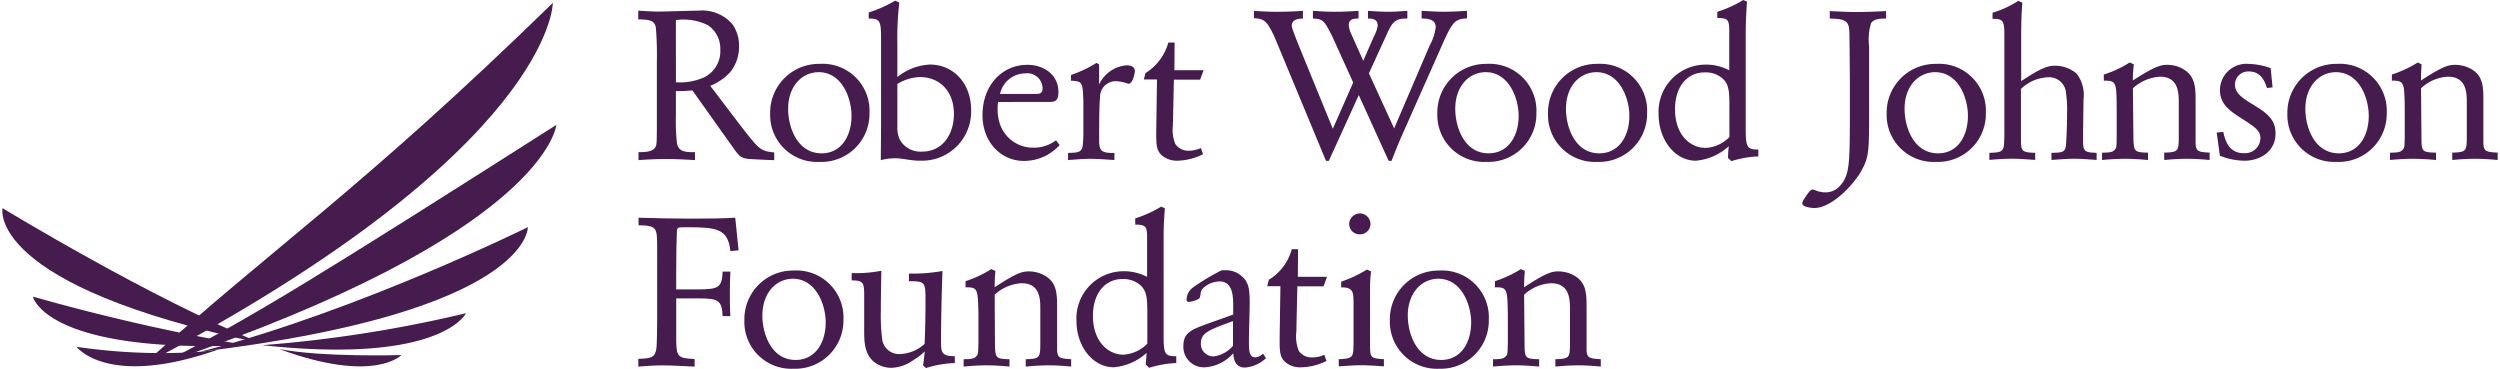 <?xml version="1.0" encoding="UTF-8"?>
<svg xmlns="http://www.w3.org/2000/svg" width="678px" height="100px" viewBox="0 0 271.188 40.073">
  <g id="Group_3662" data-name="Group 3662" transform="translate(-69 -30.965)">
    <path id="Path_138" data-name="Path 138" d="M173.855,220.756c-12.076,4.274-15.426-.285-15.426-.285a62.954,62.954,0,0,0,13.5.536Z" transform="translate(-81.361 -151.816)" fill="#461c4f"></path>
    <path id="Path_139" data-name="Path 139" d="M145.559,205.295a226.775,226.775,0,0,0,23.23,5.292C146.839,211.485,145.559,205.295,145.559,205.295Z" transform="translate(-73.236 -142.096)" fill="#461c4f"></path>
    <path id="Path_140" data-name="Path 140" d="M136.568,178.55s16.309,9.942,28.108,14.668C134.676,186.969,136.568,178.55,136.568,178.55Z" transform="translate(-67.545 -124.963)" fill="#461c4f"></path>
    <path id="Path_141" data-name="Path 141" d="M230.556,184.3s-18.432,9.109-35.566,13.535C230.912,193.507,230.556,184.3,230.556,184.3Z" transform="translate(-104.443 -128.648)" fill="#461c4f"></path>
    <path id="Path_142" data-name="Path 142" d="M222.474,116.463c-20.97,20.451-30.187,26.355-44.592,39.4C222.517,132.417,222.474,116.463,222.474,116.463Z" transform="translate(-93.643 -85.191)" fill="#461c4f"></path>
    <path id="Path_143" data-name="Path 143" d="M231.456,221.808s-8.555.258-13.262-.652C228.53,224.968,231.456,221.808,231.456,221.808Z" transform="translate(-119.092 -152.256)" fill="#461c4f"></path>
    <path id="Path_144" data-name="Path 144" d="M226.2,153.375c-25.155,16-33.22,21.046-43,26C225.274,165.236,226.2,153.375,226.2,153.375Z" transform="translate(-96.994 -108.836)" fill="#461c4f"></path>
    <path id="Path_145" data-name="Path 145" d="M235.28,210.313a141.33,141.33,0,0,1-22.152,3.474C232.67,215.914,235.28,210.313,235.28,210.313Z" transform="translate(-115.893 -145.309)" fill="#461c4f"></path>
    <g id="Group_127" data-name="Group 127" transform="translate(138.109 30.965)">
      <path id="Path_146" data-name="Path 146" d="M324,118.827c.739.049,1.463.1,2.214.1.6,0,3.627-.1,4.328-.1a4.321,4.321,0,0,1,3.7,1.492,4.012,4.012,0,0,1,.712,2.339,4.431,4.431,0,0,1-.9,2.779,5.864,5.864,0,0,1-2.232,1.56l3.654,4.794c1.638,2.055,1.823,2.316,3.3,2.441v.842c-.473,0-2.247-.1-2.642-.12-.99-.076-1.162-.313-1.821-1.231l-4.43-6.23a15.175,15.175,0,0,1-1.793.074v2.68a21.736,21.736,0,0,0,.1,2.851c.11.928.623,1.133,1.974,1.108v.867c-1.072-.071-2.141-.12-3.211-.12-.977,0-1.981.049-2.928.12v-.867c.831,0,1.555-.054,1.833-.542.143-.254.163-.308.163-3.011v-6.347a34.655,34.655,0,0,0-.113-3.656c-.143-.848-.907-.848-1.911-.874Zm4.092,7.786a6.481,6.481,0,0,0,3.123-.564,3.173,3.173,0,0,0,1.7-3.006,3.063,3.063,0,0,0-1.333-2.625,5.919,5.919,0,0,0-3.494-.564Z" transform="translate(-323.997 -117.67)" fill="#461c4f"></path>
      <path id="Path_147" data-name="Path 147" d="M373.676,140.267a5.222,5.222,0,0,1-5.435,5.3,5.1,5.1,0,0,1-5.36-5.252,5.3,5.3,0,0,1,5.36-5.4A5.1,5.1,0,0,1,373.676,140.267Zm-8.841-.466c0,1.985.979,4.835,3.641,4.835,2.111,0,3.246-1.847,3.246-4.084,0-1.928-1.054-4.838-3.721-4.733C366.184,135.923,364.835,137.488,364.835,139.8Z" transform="translate(-348.545 -127.973)" fill="#461c4f"></path>
      <path id="Path_148" data-name="Path 148" d="M391.929,117.1a14.006,14.006,0,0,0,2.878-1.283l.448.206a34.437,34.437,0,0,0-.21,4.551v3.545a6.077,6.077,0,0,1,3.534-1.36c2.587,0,4.481,2.085,4.481,4.915a5.333,5.333,0,0,1-5.565,5.53h-.261c-.634-.027-1.27-.156-1.929-.234a5.955,5.955,0,0,0-.631-.022,6.05,6.05,0,0,0-1.43.2l.028-3.646v-9.13c0-2.289,0-2.621-1.342-2.61Zm3.116,12.423a3.191,3.191,0,0,0,.26,1.391,2.585,2.585,0,0,0,2.4,1.309c2.374,0,3.486-2.031,3.486-4.079,0-2.66-1.718-4.025-3.672-4.025a4.928,4.928,0,0,0-2.474.751Z" transform="translate(-366.884 -115.744)" fill="#461c4f"></path>
      <path id="Path_149" data-name="Path 149" d="M427.151,139.243a3.5,3.5,0,0,0-.05.723,4.649,4.649,0,0,0,.4,2.057,3.791,3.791,0,0,0,3.439,2.187,3.982,3.982,0,0,0,2.5-.8l.4.516a5.633,5.633,0,0,1-1.322,1.057,5.281,5.281,0,0,1-2.547.668c-2.57,0-4.518-2.108-4.518-4.965,0-3.292,2.159-5.48,4.874-5.48,1.928,0,3.378,1.186,3.378,2.935,0,1.079-.421,1.1-1.129,1.1Zm4.225-.873c.348-.026.606-.106.606-.617a1.658,1.658,0,0,0-1.878-1.616,2.821,2.821,0,0,0-2.743,2.233Z" transform="translate(-388.04 -128.161)" fill="#461c4f"></path>
      <path id="Path_150" data-name="Path 150" d="M451.01,135.944a13.931,13.931,0,0,0,2.783-1.316l.28.161v2.184a3.6,3.6,0,0,1,2.983-2.082c.16,0,.9,0,.9.64,0,.129-.183,1.365-.711,1.365a4.36,4.36,0,0,0-1.323-.283,1.707,1.707,0,0,0-1.746,1.8c-.1.8-.1,3.447-.1,4.35,0,1.262.025,1.693,1.658,1.648v.77c-.891-.054-1.75-.129-2.607-.129-.819,0-1.558.076-2.427.129v-.77c1.052-.031,1.45-.055,1.583-.724a13.914,13.914,0,0,0,.078-1.671v-3.292c-.078-1.959-.078-2.108-1.348-2.163Z" transform="translate(-403.986 -127.791)" fill="#461c4f"></path>
      <path id="Path_151" data-name="Path 151" d="M473.2,131.8a5.709,5.709,0,0,0,2.485-3.322h.681l-.023,3.009h3.171l-.376,1.028h-2.85l-.108,4.94a4.054,4.054,0,0,0,.27,2.063,1.729,1.729,0,0,0,1.5.715,3.333,3.333,0,0,0,1.272-.287l.235.67a6.547,6.547,0,0,1-2.7.7,2.525,2.525,0,0,1-1.808-.6c-.581-.561-.581-1.182-.581-2.568l.083-5.66h-1.43Z" transform="translate(-418.074 -123.855)" fill="#461c4f"></path>
      <path id="Path_152" data-name="Path 152" d="M505.485,118.891c.841.055,1.628.1,2.414.1.884,0,1.861-.027,2.913-.1v.837c-.581,0-1.21.141-1.21.773a.91.91,0,0,0,.075.348c.057.227.553,1.489.689,1.825l3.694,9.029,2.216-5.023-2.322-5.113c-.819-1.57-.929-1.8-2.056-1.84v-.837c.839.055,1.583.1,2.374.1.869,0,1.723-.049,2.584-.1v.837c-.466,0-1.062.011-1.062.731a2.787,2.787,0,0,0,.273.952l1.3,2.911,1.182-2.7a3.267,3.267,0,0,0,.388-1.133c0-.749-.684-.761-1.054-.761v-.837c.741.055,1.472.1,2.239.1.666,0,1.27-.049,2.038-.1v.837c-1.137-.011-1.56.216-2.164,1.553l-2.011,4.4,2.74,5.989,3.857-9a5.587,5.587,0,0,0,.659-1.987c0-.894-.866-.947-1.528-.959v-.837c.821.055,1.638.1,2.48.1.819,0,1.633-.049,2.452-.1v.827c-1.292.046-1.553.407-2.452,2.312l-4.511,10.157c-.559,1.265-.769,1.8-1.24,3.013h-.313l-3.248-7.149-3.256,7.149h-.306L507.7,121.667c-.776-1.617-1.054-1.928-2.214-1.976Z" transform="translate(-438.575 -117.711)" fill="#461c4f"></path>
      <path id="Path_153" data-name="Path 153" d="M570.319,140.267a5.219,5.219,0,0,1-5.412,5.3,5.094,5.094,0,0,1-5.355-5.252,5.283,5.283,0,0,1,5.355-5.4A5.1,5.1,0,0,1,570.319,140.267ZM561.5,139.8c0,1.985.977,4.835,3.619,4.835,2.131,0,3.268-1.847,3.268-4.084,0-1.928-1.087-4.838-3.722-4.733C562.825,135.923,561.5,137.488,561.5,139.8Z" transform="translate(-472.708 -127.973)" fill="#461c4f"></path>
      <path id="Path_154" data-name="Path 154" d="M602.946,140.267a5.219,5.219,0,0,1-5.412,5.3,5.1,5.1,0,0,1-5.355-5.252,5.284,5.284,0,0,1,5.355-5.4A5.1,5.1,0,0,1,602.946,140.267Zm-8.816-.466c0,1.985.979,4.835,3.614,4.835,2.139,0,3.276-1.847,3.276-4.084,0-1.928-1.087-4.838-3.722-4.733C595.455,135.923,594.13,137.488,594.13,139.8Z" transform="translate(-493.306 -127.973)" fill="#461c4f"></path>
      <path id="Path_155" data-name="Path 155" d="M631.142,116.891a12.9,12.9,0,0,0,2.827-1.284l.4.178c-.085,1.465-.11,1.7-.135,3.214v10.186c0,2.343.025,2.676,1.372,2.672v.751a10.759,10.759,0,0,0-2.928.513l-.371-.361c.023-.513.023-.669.083-1.26a6.076,6.076,0,0,1-3.569,1.573c-2.342,0-4.057-2.344-4.057-5.06a5.129,5.129,0,0,1,5.119-5.385,5.421,5.421,0,0,1,2.56.618v-4.527c-.053-.876-.088-1.16-1.3-1.16Zm1.32,9.927c-.022-1.361-.075-2.08-.766-2.7a2.787,2.787,0,0,0-1.946-.641c-1.826,0-3.2,1.489-3.2,4.014,0,2.671,1.558,4.188,3.328,4.188a3.852,3.852,0,0,0,2.582-1.179Z" transform="translate(-513.875 -115.607)" fill="#461c4f"></path>
      <path id="Path_156" data-name="Path 156" d="M670.132,118.963c1.109.051,1.969.1,2.945.1,1.067,0,2.121-.054,3.173-.1v.812c-.556,0-1.312,0-1.633.5a6.082,6.082,0,0,0-.211,2.52v6.687c0,4.732,0,5.3-.842,6.844-.9,1.592-3.251,4.039-5.119,4.039-.271,0-1.3-.109-1.3-.492,0-.132.023-.231.4-.8.2-.287.478-.722.716-.722a1.184,1.184,0,0,1,.286.082,2.884,2.884,0,0,0,1.109.23,2.069,2.069,0,0,0,1.658-.8c.952-1.08.972-2.419,1-6.612v-4.606c0-1.05-.02-2.073-.028-3.5-.02-1.748-.02-1.848-.045-2.158-.078-1.03-.606-1.186-2.111-1.211Z" transform="translate(-540.637 -117.757)" fill="#461c4f"></path>
      <path id="Path_157" data-name="Path 157" d="M702.786,140.267a5.214,5.214,0,0,1-5.425,5.3,5.1,5.1,0,0,1-5.355-5.252,5.3,5.3,0,0,1,5.355-5.4A5.1,5.1,0,0,1,702.786,140.267Zm-8.834-.466c0,1.985.974,4.835,3.644,4.835,2.114,0,3.241-1.847,3.241-4.084,0-1.928-1.052-4.838-3.712-4.733C695.289,135.923,693.952,137.488,693.952,139.8Z" transform="translate(-556.329 -127.973)" fill="#461c4f"></path>
      <path id="Path_158" data-name="Path 158" d="M722.626,117.165a11.068,11.068,0,0,0,2.795-1.29l.443.19c-.073,1.229-.125,1.538-.125,3.93v4.6c2.106-1.392,2.872-1.673,3.639-1.673a3.6,3.6,0,0,1,2.374.847,3.78,3.78,0,0,1,.764,2.779c0,.486-.048,2.984-.048,3.554v1.177c0,1.056.393,1.056,1.47,1.111v.77c-.8-.054-1.628-.129-2.447-.129-.852,0-1.535.076-2.462.129v-.77c1.162-.031,1.535-.031,1.583-.949.028-.263.113-1.729.113-3.249a13.051,13.051,0,0,0-.16-2.621,1.842,1.842,0,0,0-1.961-1.39,4.514,4.514,0,0,0-2.89,1.26v5.3c0,1.469.025,1.593,1.548,1.648v.77c-.831-.054-1.63-.129-2.472-.129s-1.7.051-2.507.129v-.77c.839-.031,1.194-.055,1.418-.338.188-.225.188-.566.211-1.694V119.79c0-1.672-.038-1.983-1.285-1.958Z" transform="translate(-575.444 -115.779)" fill="#461c4f"></path>
      <path id="Path_159" data-name="Path 159" d="M755.674,135.805a11.822,11.822,0,0,0,2.823-1.313l.453.21a10.9,10.9,0,0,0-.113,1.748c2.537-1.646,3.141-1.7,3.744-1.7a3.435,3.435,0,0,1,1.773.491c1.235.746,1.3,1.928,1.3,3.366v4.528c0,1.055.275,1.083,1.523,1.157v.8c-.819-.078-1.643-.129-2.447-.129s-1.663.051-2.487.129v-.8c1.581-.049,1.581-.151,1.581-1.953v-3.522c0-1.027-.047-2.778-2.029-2.778a4.772,4.772,0,0,0-2.955,1.261l.058,5.557c.055,1.284.108,1.411,1.583,1.436v.8c-.849-.078-1.663-.129-2.5-.129s-1.7.051-2.494.129v-.8c.824,0,1.145-.049,1.372-.308.205-.207.205-.308.218-1.514v-3.038c-.025-2.756-.025-2.984-1.4-2.96Z" transform="translate(-596.403 -127.704)" fill="#461c4f"></path>
      <path id="Path_160" data-name="Path 160" d="M790.017,142.307a4.418,4.418,0,0,0,.468,1.359,1.906,1.906,0,0,0,1.693.952,1.679,1.679,0,0,0,1.869-1.543c0-.9-.458-1.211-2.186-2.314-1.188-.763-2.214-1.5-2.214-3.009a2.879,2.879,0,0,1,3.09-2.832,7.724,7.724,0,0,1,2.424.463l.208,2.086-.606.078c-.21-.623-.6-1.8-1.954-1.8a1.44,1.44,0,0,0-1.532,1.415c0,.922.826,1.469,1.643,1.98,1.708,1.044,2.77,1.7,2.77,3.346,0,1.951-1.668,2.957-3.374,2.957a7.423,7.423,0,0,1-2.677-.543l-.341-2.518Z" transform="translate(-617.752 -127.978)" fill="#461c4f"></path>
      <path id="Path_161" data-name="Path 161" d="M820.923,140.267a5.223,5.223,0,0,1-5.445,5.3,5.1,5.1,0,0,1-5.352-5.252,5.305,5.305,0,0,1,5.352-5.4A5.107,5.107,0,0,1,820.923,140.267Zm-8.844-.466c0,1.985.974,4.835,3.647,4.835,2.1,0,3.243-1.847,3.243-4.084,0-1.928-1.054-4.838-3.724-4.733C813.429,135.923,812.08,137.488,812.08,139.8Z" transform="translate(-630.901 -127.973)" fill="#461c4f"></path>
      <path id="Path_162" data-name="Path 162" d="M840.562,135.805a12.445,12.445,0,0,0,2.818-1.313l.418.21c-.048.717-.07.9-.07,1.748,2.5-1.646,3.113-1.7,3.719-1.7a3.6,3.6,0,0,1,1.8.491c1.235.746,1.26,1.928,1.26,3.366v4.528c0,1.055.3,1.083,1.558,1.157v.8c-.814-.078-1.658-.129-2.474-.129s-1.671.051-2.467.129v-.8c1.581-.049,1.581-.151,1.581-1.953v-3.522c0-1.027-.038-2.778-2.044-2.778a4.567,4.567,0,0,0-2.928,1.261l.048,5.557c.023,1.284.078,1.411,1.581,1.436v.8c-.839-.078-1.68-.129-2.535-.129-.829,0-1.653.051-2.472.129v-.8c.844,0,1.13-.049,1.373-.308.213-.207.213-.308.235-1.514v-3.038c-.05-2.756-.05-2.984-1.4-2.96Z" transform="translate(-649.982 -127.704)" fill="#461c4f"></path>
    </g>
    <path id="Path_163" data-name="Path 163" d="M333.183,192.136c-.055-1.77-.576-1.893-2.409-1.928h-2.632v4.711c.05,1.616.163,1.788,2,1.88v.823c-1.347-.051-2.374-.134-3.351-.134-1,0-1.886.059-2.77.134v-.848c1.42-.034,1.861-.132,1.979-1.24.045-.483.068-2.312.068-2.774V184.4c-.023-1.828-.042-2.121-2.021-2.138v-.822c1.861.05,3.747.1,5.608.1,2.1,0,3.5-.023,4.9-.1l.363,3.544-.891.083c-.255-2.446-1.505-2.59-4.676-2.59-.842,0-.977,0-1.07.144-.073.073-.073.207-.073.519l-.045,1.483c-.025,2.449-.025,2.71-.025,4.606h2.492c2.024-.028,2.494-.147,2.557-1.93h.839c-.05.946-.055,1.629-.055,2.424,0,.822,0,1.6.055,2.411Z" transform="translate(-185.904 -126.814)" fill="#461c4f"></path>
    <path id="Path_164" data-name="Path 164" d="M366.051,202.745a5.237,5.237,0,0,1-5.435,5.328,5.092,5.092,0,0,1-5.33-5.27,5.277,5.277,0,0,1,5.33-5.4A5.109,5.109,0,0,1,366.051,202.745Zm-8.811-.437c0,1.953.972,4.81,3.609,4.81,2.127,0,3.273-1.846,3.273-4.085,0-1.93-1.079-4.837-3.717-4.738C358.557,198.4,357.24,200,357.24,202.308Z" transform="translate(-205.641 -137.035)" fill="#461c4f"></path>
    <path id="Path_165" data-name="Path 165" d="M386.915,197.726a14.392,14.392,0,0,0,3.223-.254c-.027,1.436-.055,2.934-.055,4.375a19.736,19.736,0,0,0,.168,3.209,1.859,1.859,0,0,0,1.944,1.471,4.227,4.227,0,0,0,2.642-1.106c.075-1.439.1-3.319.1-4.787,0-1.932-.053-2.026-1.8-2.026v-.83a18.426,18.426,0,0,0,3.644-.28c-.108,2.979-.158,6.354-.158,7.536,0,1.287.025,1.724,1.5,1.724v.745a11.647,11.647,0,0,0-3.138.543l-.316-.289c.1-.639.105-.78.185-1.519a6.171,6.171,0,0,1-1.214.928,4.283,4.283,0,0,1-2.4.855,3.035,3.035,0,0,1-1.9-.65c-1.054-.869-1.067-2.233-1.067-3.47v-3.858c-.013-1.209-.067-1.543-1.363-1.519Z" transform="translate(-225.609 -137.082)" fill="#461c4f"></path>
    <path id="Path_166" data-name="Path 166" d="M420.114,198.29a12.32,12.32,0,0,0,2.8-1.314l.451.2a16.193,16.193,0,0,0-.083,1.776c2.507-1.67,3.113-1.725,3.722-1.725a3.541,3.541,0,0,1,1.793.492c1.22.747,1.27,1.927,1.27,3.365v4.53c0,1.049.286,1.073,1.528,1.156v.8c-.8-.076-1.638-.134-2.454-.134s-1.658.059-2.482.134v-.8c1.583-.049,1.583-.156,1.583-1.955v-3.529c0-1.023-.025-2.774-2.031-2.774a4.6,4.6,0,0,0-2.928,1.255l.03,5.557c.053,1.289.1,1.421,1.578,1.446v.8c-.817-.076-1.661-.134-2.5-.134s-1.668.059-2.482.134v-.8c.829,0,1.135-.049,1.37-.31.213-.189.213-.305.238-1.521v-3.027c-.053-2.759-.053-2.988-1.4-2.95Z" transform="translate(-246.436 -136.766)" fill="#461c4f"></path>
    <path id="Path_167" data-name="Path 167" d="M459.559,179.365a13.142,13.142,0,0,0,2.82-1.281l.4.182c-.1,1.478-.13,1.688-.135,3.214v10.187c0,2.332,0,2.693,1.375,2.671v.745a11.635,11.635,0,0,0-2.948.518l-.373-.362c.052-.5.052-.674.1-1.263a6.05,6.05,0,0,1-3.561,1.566c-2.347,0-4.065-2.335-4.065-5.037a5.135,5.135,0,0,1,5.119-5.4,5.42,5.42,0,0,1,2.557.614v-4.523c-.05-.867-.075-1.156-1.287-1.156Zm1.315,9.931c-.028-1.361-.078-2.059-.784-2.7a2.817,2.817,0,0,0-1.928-.641c-1.831,0-3.2,1.485-3.2,4.007,0,2.675,1.56,4.212,3.328,4.212a3.985,3.985,0,0,0,2.585-1.2Z" transform="translate(-267.438 -124.664)" fill="#461c4f"></path>
    <path id="Path_168" data-name="Path 168" d="M490.109,202.146v-1.263c-.023-.747-.068-2.339-1.48-2.339a2.948,2.948,0,0,0-1.137.276c-.841.471-.894.725-.944,1.216a2.416,2.416,0,0,1-.083.305c-.185.261-1.052.432-1.157.432a.241.241,0,0,1-.266-.276,1.667,1.667,0,0,1,.664-1.267,22.613,22.613,0,0,1,3.153-1.895h.323a2.533,2.533,0,0,1,1.856.641c.756.64.864,1.408.864,2.933,0,.589-.083,3.446-.083,4.083,0,1.011.008,1.807.689,1.807a1.3,1.3,0,0,0,.844-.41l.318.5a3.758,3.758,0,0,1-2.274,1.017c-1.137,0-1.21-.984-1.287-1.549a4.44,4.44,0,0,1-3.038,1.518,2.221,2.221,0,0,1-2.374-2.335c0-1.415.874-1.75,2.535-2.367Zm-.023.713c-2.6.954-3.489,1.265-3.489,2.422a1.354,1.354,0,0,0,1.373,1.411,3.227,3.227,0,0,0,2.116-1.154Z" transform="translate(-287.342 -136.996)" fill="#461c4f"></path>
    <path id="Path_169" data-name="Path 169" d="M509.587,194.282a5.6,5.6,0,0,0,2.485-3.318h.683l-.022,3H515.9L515.525,195H512.68l-.11,4.932a4.182,4.182,0,0,0,.27,2.088,1.706,1.706,0,0,0,1.5.7,2.939,2.939,0,0,0,1.27-.288l.235.674a6.374,6.374,0,0,1-2.71.688,2.474,2.474,0,0,1-1.8-.591c-.581-.566-.581-1.162-.581-2.567l.085-5.656H509.4Z" transform="translate(-302.939 -132.914)" fill="#461c4f"></path>
    <path id="Path_170" data-name="Path 170" d="M530.747,187.549a13.006,13.006,0,0,0,2.8-1.312l.451.2a15.107,15.107,0,0,0-.11,1.953v6.025c0,1.411.055,1.46,1.508,1.567v.774c-.822-.051-1.64-.119-2.435-.119-.817,0-1.633.068-2.474.119v-.774c1.583-.083,1.583-.181,1.608-1.773v-4.529c-.025-1.027-.078-1.516-1.345-1.507Zm.872-6.281a1.188,1.188,0,0,1,1.154-1.133,1.174,1.174,0,0,1,1.167,1.133,1.146,1.146,0,0,1-1.167,1.143,1.172,1.172,0,0,1-.806-.313A1.2,1.2,0,0,1,531.618,181.268Z" transform="translate(-316.248 -125.977)" fill="#461c4f"></path>
    <path id="Path_171" data-name="Path 171" d="M556.308,202.745a5.221,5.221,0,0,1-5.4,5.328,5.113,5.113,0,0,1-5.355-5.27,5.294,5.294,0,0,1,5.355-5.4A5.094,5.094,0,0,1,556.308,202.745Zm-8.806-.437c0,1.953.977,4.81,3.636,4.81,2.114,0,3.251-1.846,3.251-4.085,0-1.93-1.074-4.837-3.719-4.738C548.822,198.4,547.5,200,547.5,202.308Z" transform="translate(-325.76 -137.035)" fill="#461c4f"></path>
    <path id="Path_172" data-name="Path 172" d="M576.184,198.29a12.919,12.919,0,0,0,2.82-1.314l.426.2a17.047,17.047,0,0,0-.08,1.776c2.507-1.67,3.113-1.725,3.719-1.725a3.542,3.542,0,0,1,1.793.492c1.239.747,1.275,1.927,1.275,3.365v4.53c0,1.049.283,1.073,1.545,1.156v.8c-.817-.076-1.658-.134-2.472-.134-.829,0-1.648.059-2.462.134v-.8c1.585-.049,1.585-.156,1.585-1.955v-3.529c0-1.023-.052-2.774-2.054-2.774a4.609,4.609,0,0,0-2.93,1.255l.05,5.557c.03,1.289.085,1.421,1.583,1.446v.8c-.842-.076-1.683-.134-2.535-.134-.816,0-1.658.059-2.477.134v-.8c.844,0,1.137-.049,1.372-.31.213-.189.213-.305.238-1.521v-3.027c-.05-2.759-.05-2.988-1.4-2.95Z" transform="translate(-344.965 -136.766)" fill="#461c4f"></path>
  </g>
</svg>
